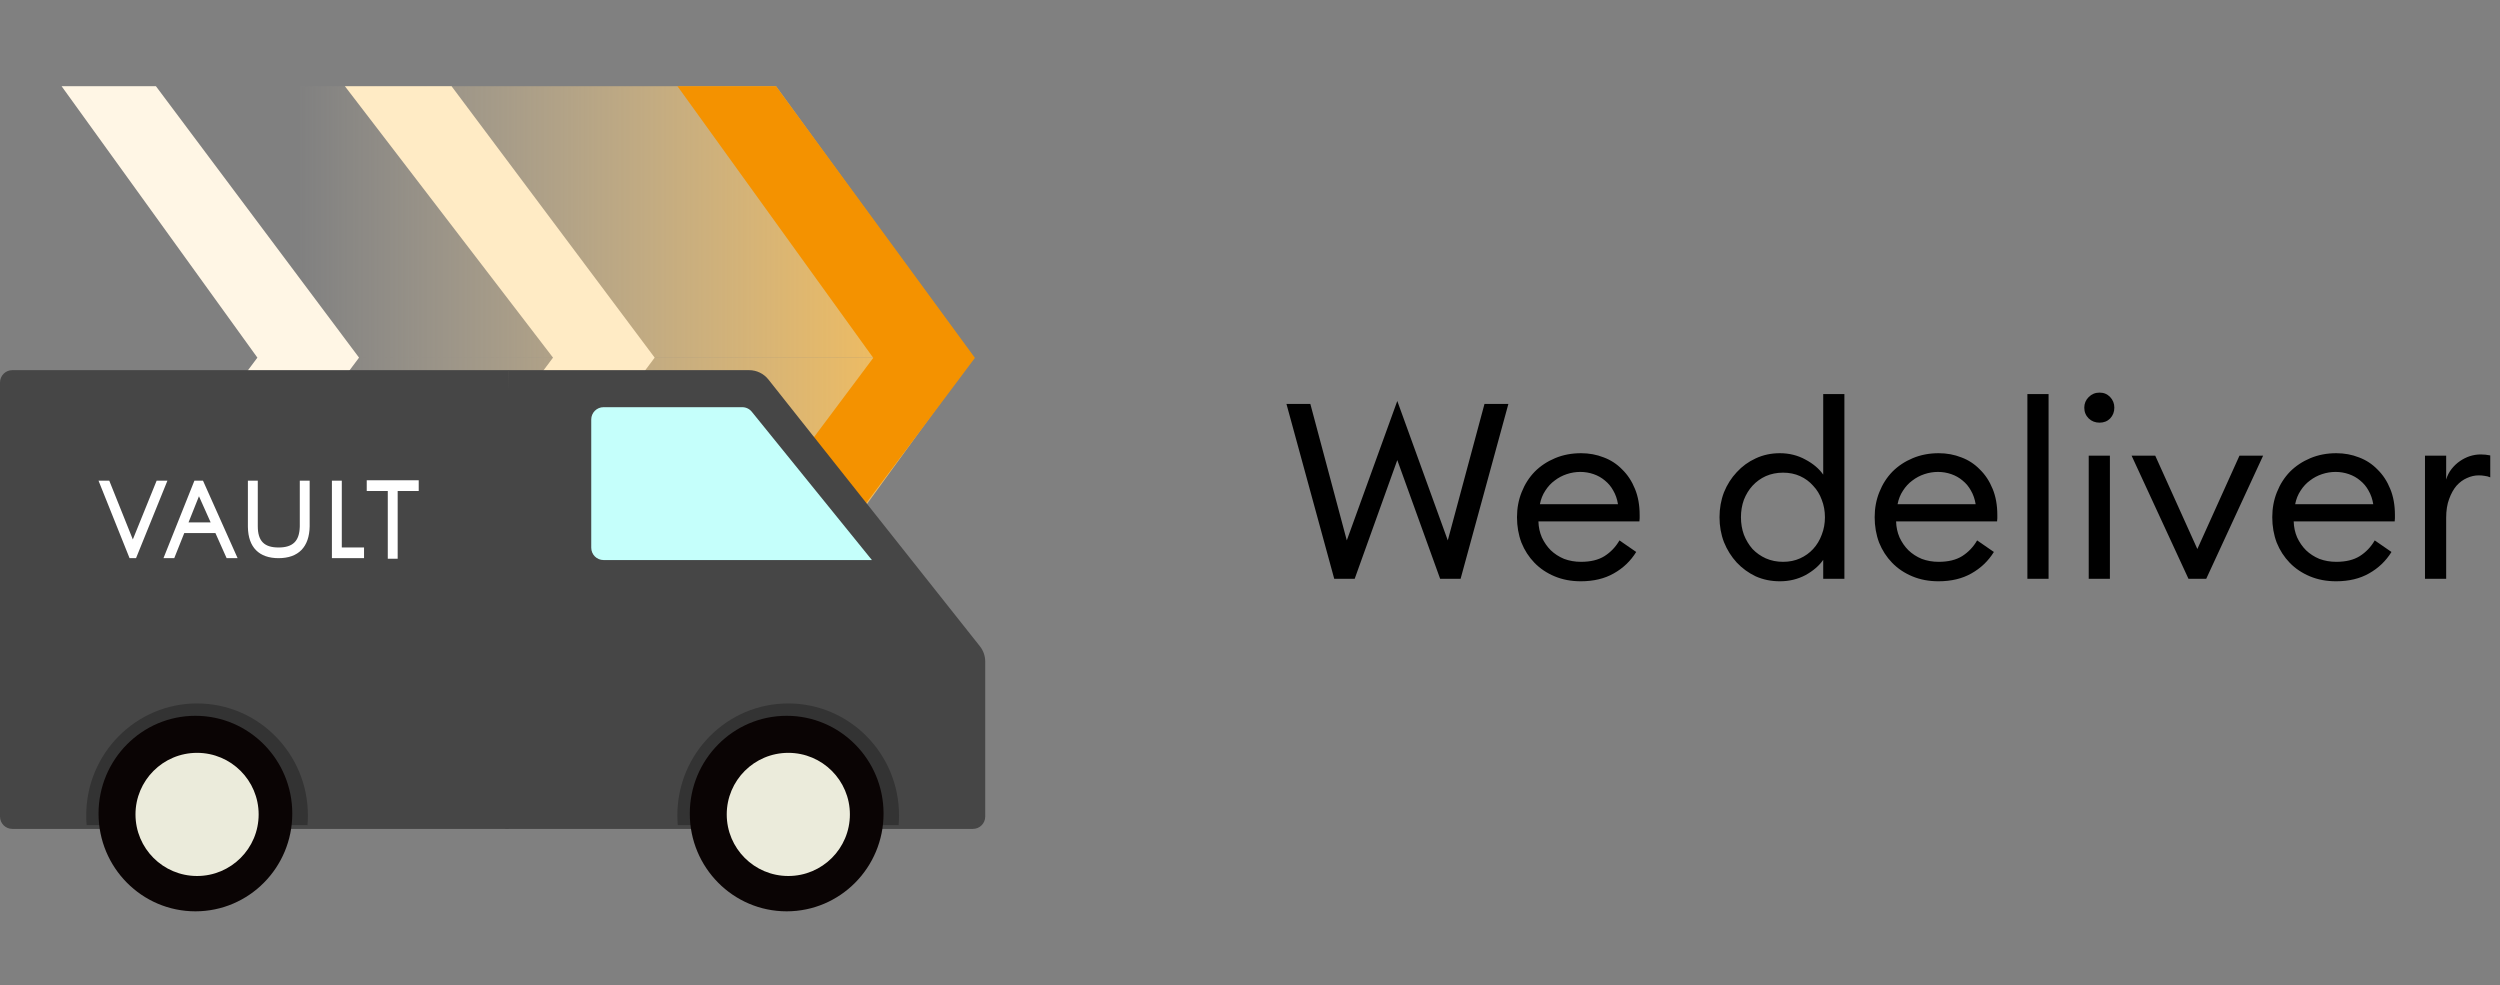 <svg width="203" height="80" viewBox="0 0 203 80" fill="none" xmlns="http://www.w3.org/2000/svg">
<rect x="0" y="0" width="203" height="80" fill="#808080" stroke="none"/>
<path d="M113.46 37.36L110 47H108.34L104.46 32.8H106.4L109.36 43.88L113.46 32.56L117.56 43.88L120.54 32.8H122.48L118.6 47H116.94L113.46 37.36ZM128.36 47.2C127.587 47.2 126.88 47.067 126.24 46.8C125.6 46.533 125.053 46.167 124.6 45.7C124.147 45.233 123.793 44.687 123.54 44.06C123.3 43.42 123.18 42.733 123.18 42C123.18 41.267 123.307 40.587 123.56 39.96C123.813 39.32 124.167 38.767 124.62 38.3C125.087 37.833 125.64 37.467 126.28 37.2C126.92 36.933 127.62 36.8 128.38 36.8C129.033 36.8 129.647 36.913 130.22 37.14C130.793 37.353 131.293 37.68 131.72 38.12C132.16 38.547 132.507 39.073 132.76 39.7C133.013 40.313 133.14 41.02 133.14 41.82C133.14 41.913 133.14 42 133.14 42.08C133.14 42.147 133.133 42.233 133.12 42.34H124.92C124.933 42.807 125.027 43.24 125.2 43.64C125.387 44.04 125.627 44.387 125.92 44.68C126.227 44.973 126.587 45.207 127 45.38C127.427 45.54 127.887 45.62 128.38 45.62C129.153 45.62 129.787 45.467 130.28 45.16C130.787 44.84 131.193 44.413 131.5 43.88L132.86 44.82C132.407 45.553 131.8 46.133 131.04 46.56C130.293 46.987 129.4 47.2 128.36 47.2ZM131.38 40.94C131.313 40.527 131.187 40.16 131 39.84C130.827 39.52 130.6 39.247 130.32 39.02C130.053 38.793 129.747 38.62 129.4 38.5C129.053 38.38 128.693 38.32 128.32 38.32C127.947 38.32 127.58 38.38 127.22 38.5C126.86 38.62 126.533 38.793 126.24 39.02C125.947 39.233 125.693 39.507 125.48 39.84C125.267 40.16 125.12 40.527 125.04 40.94H131.38ZM144.525 47.2C143.818 47.2 143.165 47.067 142.565 46.8C141.978 46.52 141.465 46.147 141.025 45.68C140.585 45.2 140.238 44.647 139.985 44.02C139.745 43.393 139.625 42.72 139.625 42C139.625 41.28 139.745 40.607 139.985 39.98C140.238 39.353 140.585 38.807 141.025 38.34C141.465 37.86 141.978 37.487 142.565 37.22C143.165 36.94 143.818 36.8 144.525 36.8C145.285 36.8 145.978 36.973 146.605 37.32C147.232 37.653 147.712 38.06 148.045 38.54V32H149.765V47H148.045V45.46C147.712 45.94 147.232 46.353 146.605 46.7C145.978 47.033 145.285 47.2 144.525 47.2ZM144.785 45.62C145.292 45.62 145.752 45.527 146.165 45.34C146.578 45.153 146.932 44.9 147.225 44.58C147.532 44.247 147.765 43.86 147.925 43.42C148.098 42.98 148.185 42.507 148.185 42C148.185 41.493 148.098 41.02 147.925 40.58C147.765 40.14 147.532 39.76 147.225 39.44C146.932 39.107 146.578 38.847 146.165 38.66C145.752 38.473 145.292 38.38 144.785 38.38C144.278 38.38 143.812 38.473 143.385 38.66C142.972 38.847 142.612 39.107 142.305 39.44C142.012 39.76 141.778 40.14 141.605 40.58C141.445 41.02 141.365 41.493 141.365 42C141.365 42.507 141.445 42.98 141.605 43.42C141.778 43.86 142.012 44.247 142.305 44.58C142.612 44.9 142.972 45.153 143.385 45.34C143.812 45.527 144.278 45.62 144.785 45.62ZM157.403 47.2C156.629 47.2 155.923 47.067 155.283 46.8C154.643 46.533 154.096 46.167 153.643 45.7C153.189 45.233 152.836 44.687 152.583 44.06C152.343 43.42 152.223 42.733 152.223 42C152.223 41.267 152.349 40.587 152.603 39.96C152.856 39.32 153.209 38.767 153.663 38.3C154.129 37.833 154.683 37.467 155.323 37.2C155.963 36.933 156.663 36.8 157.423 36.8C158.076 36.8 158.689 36.913 159.263 37.14C159.836 37.353 160.336 37.68 160.763 38.12C161.203 38.547 161.549 39.073 161.803 39.7C162.056 40.313 162.183 41.02 162.183 41.82C162.183 41.913 162.183 42 162.183 42.08C162.183 42.147 162.176 42.233 162.163 42.34H153.963C153.976 42.807 154.069 43.24 154.243 43.64C154.429 44.04 154.669 44.387 154.963 44.68C155.269 44.973 155.629 45.207 156.043 45.38C156.469 45.54 156.929 45.62 157.423 45.62C158.196 45.62 158.829 45.467 159.323 45.16C159.829 44.84 160.236 44.413 160.543 43.88L161.903 44.82C161.449 45.553 160.843 46.133 160.083 46.56C159.336 46.987 158.443 47.2 157.403 47.2ZM160.423 40.94C160.356 40.527 160.229 40.16 160.043 39.84C159.869 39.52 159.643 39.247 159.363 39.02C159.096 38.793 158.789 38.62 158.443 38.5C158.096 38.38 157.736 38.32 157.363 38.32C156.989 38.32 156.623 38.38 156.263 38.5C155.903 38.62 155.576 38.793 155.283 39.02C154.989 39.233 154.736 39.507 154.523 39.84C154.309 40.16 154.163 40.527 154.083 40.94H160.423ZM164.624 32H166.344V47H164.624V32ZM170.484 34.32C170.138 34.32 169.844 34.207 169.604 33.98C169.364 33.74 169.244 33.447 169.244 33.1C169.244 32.767 169.364 32.48 169.604 32.24C169.844 32 170.138 31.88 170.484 31.88C170.831 31.88 171.118 32 171.344 32.24C171.571 32.48 171.684 32.767 171.684 33.1C171.684 33.447 171.571 33.74 171.344 33.98C171.118 34.207 170.831 34.32 170.484 34.32ZM169.604 37H171.324V47H169.604V37ZM173.085 37H175.005L178.425 44.58L181.845 37H183.765L179.145 47H177.705L173.085 37ZM189.688 47.2C188.915 47.2 188.208 47.067 187.568 46.8C186.928 46.533 186.381 46.167 185.928 45.7C185.475 45.233 185.121 44.687 184.868 44.06C184.628 43.42 184.508 42.733 184.508 42C184.508 41.267 184.635 40.587 184.888 39.96C185.141 39.32 185.495 38.767 185.948 38.3C186.415 37.833 186.968 37.467 187.608 37.2C188.248 36.933 188.948 36.8 189.708 36.8C190.361 36.8 190.975 36.913 191.548 37.14C192.121 37.353 192.621 37.68 193.048 38.12C193.488 38.547 193.835 39.073 194.088 39.7C194.341 40.313 194.468 41.02 194.468 41.82C194.468 41.913 194.468 42 194.468 42.08C194.468 42.147 194.461 42.233 194.448 42.34H186.248C186.261 42.807 186.355 43.24 186.528 43.64C186.715 44.04 186.955 44.387 187.248 44.68C187.555 44.973 187.915 45.207 188.328 45.38C188.755 45.54 189.215 45.62 189.708 45.62C190.481 45.62 191.115 45.467 191.608 45.16C192.115 44.84 192.521 44.413 192.828 43.88L194.188 44.82C193.735 45.553 193.128 46.133 192.368 46.56C191.621 46.987 190.728 47.2 189.688 47.2ZM192.708 40.94C192.641 40.527 192.515 40.16 192.328 39.84C192.155 39.52 191.928 39.247 191.648 39.02C191.381 38.793 191.075 38.62 190.728 38.5C190.381 38.38 190.021 38.32 189.648 38.32C189.275 38.32 188.908 38.38 188.548 38.5C188.188 38.62 187.861 38.793 187.568 39.02C187.275 39.233 187.021 39.507 186.808 39.84C186.595 40.16 186.448 40.527 186.368 40.94H192.708ZM196.909 37H198.629V38.94C198.722 38.62 198.869 38.333 199.069 38.08C199.269 37.827 199.496 37.613 199.749 37.44C200.002 37.267 200.269 37.133 200.549 37.04C200.842 36.947 201.136 36.9 201.429 36.9C201.696 36.9 201.956 36.927 202.209 36.98V38.76C202.049 38.693 201.896 38.653 201.749 38.64C201.602 38.613 201.442 38.6 201.269 38.6C200.949 38.6 200.629 38.673 200.309 38.82C200.002 38.953 199.722 39.16 199.469 39.44C199.229 39.72 199.029 40.08 198.869 40.52C198.709 40.947 198.629 41.453 198.629 42.04V47H196.909V37Z" fill="black"/>
<path d="M0 7H63.012L79.015 29.053H0V7Z" fill="url(#paint0_linear)"/>
<path d="M0 51.107H63.012L79.015 29.053H0V51.107Z" fill="url(#paint1_linear)"/>
<path fill-rule="evenodd" clip-rule="evenodd" d="M70.909 29.06L55.01 7H63.012L79.163 29.06L62.67 51.1L57.388 47.129L70.909 29.06Z" fill="#F49200"/>
<path fill-rule="evenodd" clip-rule="evenodd" d="M44.905 29.04L28.005 7H36.666L53.159 29.04L36.666 51.08L31.383 47.109L44.905 29.04Z" fill="#FFEBC5"/>
<path fill-rule="evenodd" clip-rule="evenodd" d="M20.9 29.04L5.001 7H12.661L29.154 29.04L12.661 51.08L7.378 47.109L20.9 29.04Z" fill="#FFF6E5"/>
<path fill-rule="evenodd" clip-rule="evenodd" d="M8.119 67.307H1C0.448 67.307 0 66.86 0 66.307V31.056C0 30.504 0.448 30.056 1 30.056H41.3V67.307H31.333H23.851" fill="#464646"/>
<path fill-rule="evenodd" clip-rule="evenodd" d="M34 39.868V39H29.779V39.868H31.488L31.488 45.367H32.291L32.291 39.868H34ZM20.932 42.728V39.032H20.129V42.728L20.13 42.804C20.156 44.44 21.034 45.323 22.62 45.323C24.229 45.323 25.119 44.417 25.145 42.735L25.145 39.032H24.343V42.728L24.341 42.791C24.305 43.939 23.777 44.456 22.62 44.456C21.445 44.456 20.932 43.925 20.932 42.728ZM27.754 39.032V44.456H29.56V45.323H26.951V39.032H27.754ZM19.294 45.323L16.484 39.032H15.785L13.274 45.323H14.149L14.962 43.285H17.492L18.402 45.323H19.294ZM8.874 39.032L10.786 43.803L12.718 39.032H13.594L11.046 45.323H10.52L8 39.032H8.874ZM15.308 42.419L16.156 40.295L17.105 42.419H15.308Z" fill="white"/>
<path d="M24.968 67C24.99 66.739 25.001 66.475 25.001 66.208C25.001 61.19 20.973 57.119 16.001 57.119C11.03 57.119 7.001 61.19 7.001 66.208C7.001 66.475 7.013 66.739 7.035 67H24.968Z" fill="#333333"/>
<path fill-rule="evenodd" clip-rule="evenodd" d="M41.261 30.056H60.825C61.436 30.056 62.013 30.335 62.393 30.813L79.567 52.475C79.848 52.829 80 53.267 80 53.718V66.307C80 66.859 79.552 67.307 79 67.307H41.008" fill="#464646"/>
<path d="M72.968 67C72.99 66.739 73.001 66.475 73.001 66.208C73.001 61.19 68.973 57.119 64.001 57.119C59.029 57.119 55.001 61.19 55.001 66.208C55.001 66.475 55.013 66.739 55.035 67H72.968Z" fill="#333333"/>
<path fill-rule="evenodd" clip-rule="evenodd" d="M23.734 66.063C23.734 70.445 20.213 74 15.868 74C11.522 74 8.001 70.445 8.001 66.063C8.001 61.68 11.522 58.123 15.868 58.123C20.213 58.123 23.734 61.68 23.734 66.063Z" fill="#0A0404"/>
<path fill-rule="evenodd" clip-rule="evenodd" d="M21.002 66.131C21.002 68.892 18.764 71.131 16.002 71.131C13.24 71.131 11.002 68.892 11.002 66.131C11.002 63.371 13.24 61.131 16.002 61.131C18.764 61.131 21.002 63.371 21.002 66.131Z" fill="#EBEBDB"/>
<path d="M60.268 33.063H49.009C48.457 33.063 48.009 33.511 48.009 34.063V44.476C48.009 45.028 48.457 45.476 49.009 45.476H70.8L61.045 33.434C60.856 33.199 60.57 33.063 60.268 33.063Z" fill="#C5FFFB"/>
<path fill-rule="evenodd" clip-rule="evenodd" d="M71.745 66.063C71.745 70.445 68.222 74 63.878 74C59.533 74 56.011 70.445 56.011 66.063C56.011 61.68 59.533 58.123 63.878 58.123C68.222 58.123 71.745 61.68 71.745 66.063Z" fill="#0A0404"/>
<path fill-rule="evenodd" clip-rule="evenodd" d="M69.011 66.131C69.011 68.892 66.773 71.131 64.011 71.131C61.249 71.131 59.011 68.892 59.011 66.131C59.011 63.371 61.249 61.131 64.011 61.131C66.773 61.131 69.011 63.371 69.011 66.131Z" fill="#EBEBDB"/>
<defs>
<linearGradient id="paint0_linear" x1="79.015" y1="29.053" x2="24.005" y2="29.053" gradientUnits="userSpaceOnUse">
<stop stop-color="#FFBF4D"/>
<stop offset="1" stop-color="#FFE8BE" stop-opacity="0"/>
</linearGradient>
<linearGradient id="paint1_linear" x1="79.015" y1="29.053" x2="24.005" y2="29.053" gradientUnits="userSpaceOnUse">
<stop stop-color="#FFBF4D"/>
<stop offset="1" stop-color="#FFE8BE" stop-opacity="0"/>
</linearGradient>
</defs>
</svg>

